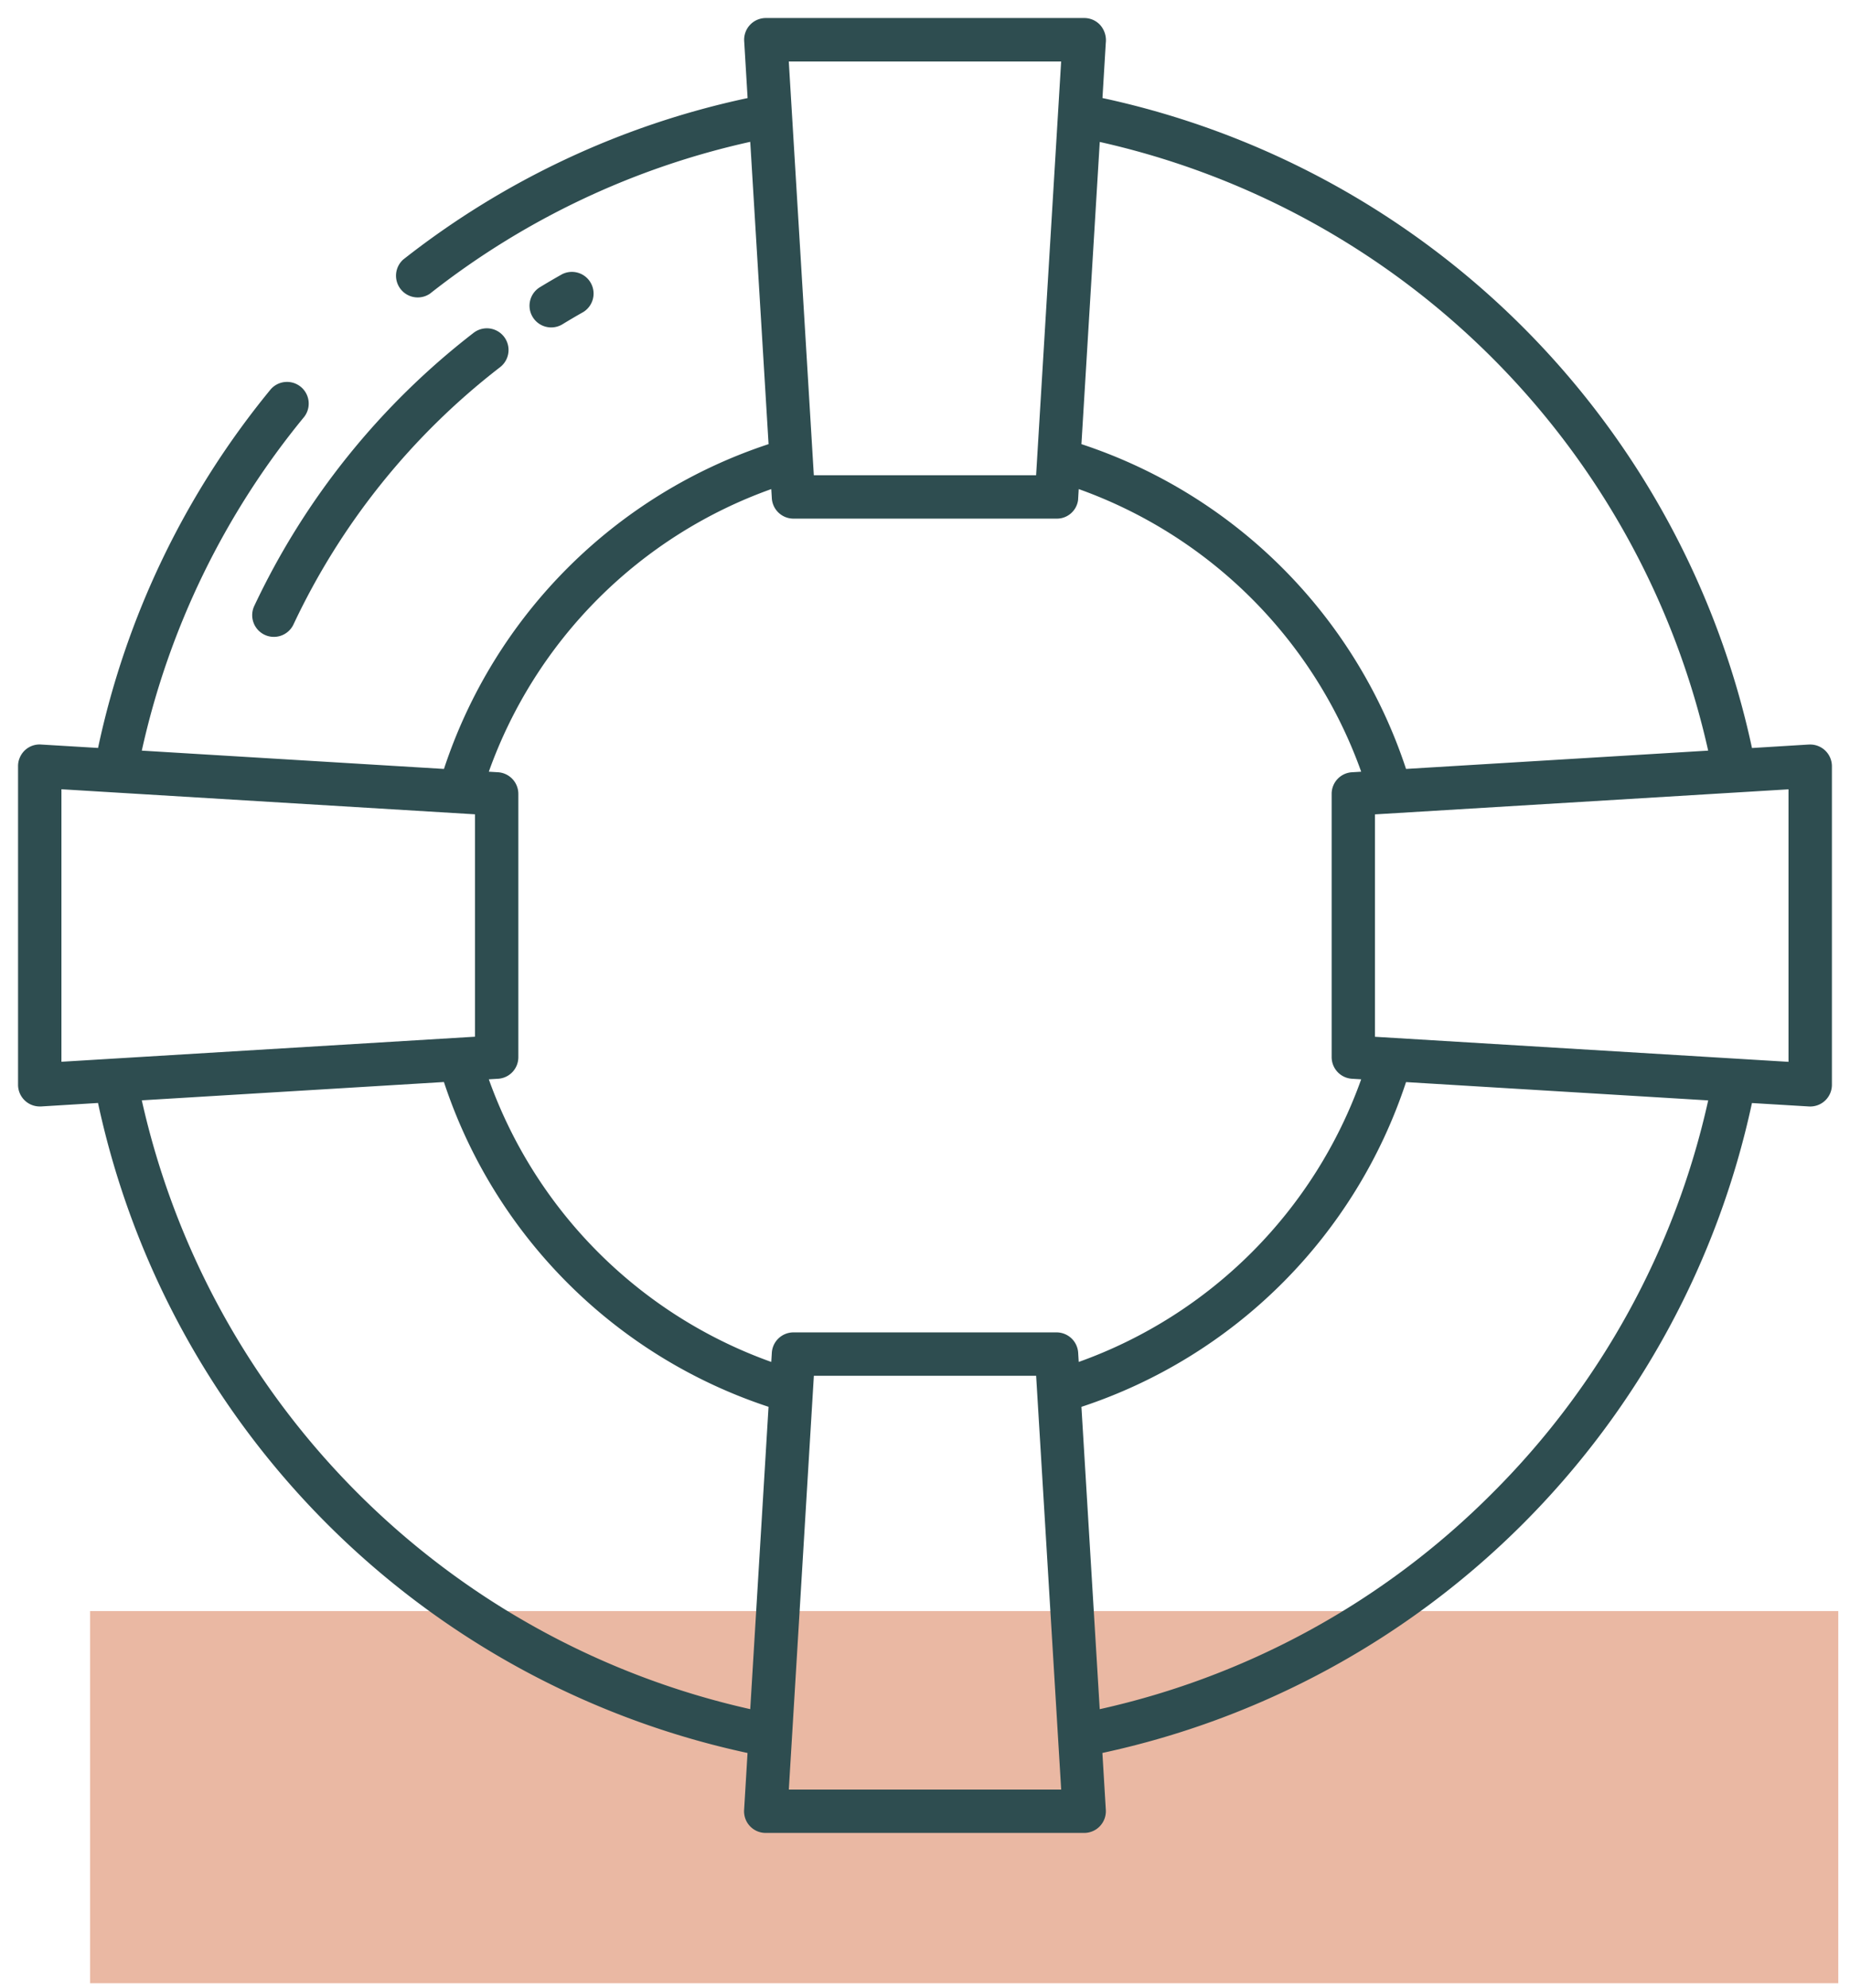 <svg xmlns="http://www.w3.org/2000/svg" width="54" height="58" fill="none"><path fill="#D67349" d="M2.629 47h51.029v10.857H2.629z" opacity=".5"/><g fill="#2E4D50" clip-path="url(#a)"><path d="M7.726 18.52a.633.633 0 0 0 .841-.304 20.5 20.5 0 0 1 6.03-7.504.632.632 0 1 0-.772-1.003 21.8 21.8 0 0 0-6.404 7.97.633.633 0 0 0 .305.841m8.364-8.968a.63.63 0 0 0 .328-.092q.301-.184.608-.357a.633.633 0 0 0-.621-1.102q-.327.184-.646.378a.633.633 0 0 0 .33 1.173"/><path d="m52.802 21.72-1.663.102A24.71 24.71 0 0 0 32.18 2.86l.097-1.61a.67.67 0 0 0-.168-.525.63.63 0 0 0-.46-.199h-9.296a.633.633 0 0 0-.631.671l.1 1.664a24.5 24.5 0 0 0-10.054 4.712.634.634 0 0 0 .781.995 23.2 23.2 0 0 1 9.35-4.43l.535 8.819a14.88 14.88 0 0 0-9.475 9.475l-8.82-.534A23.2 23.2 0 0 1 8.88 12.16a.633.633 0 0 0-.977-.804A24.5 24.5 0 0 0 2.862 21.82l-1.664-.1a.625.625 0 0 0-.619.38.6.6 0 0 0-.052.251v9.296a.633.633 0 0 0 .633.632h.038l1.663-.102A24.71 24.71 0 0 0 21.82 51.14l-.1 1.662a.63.63 0 0 0 .631.67h9.296a.633.633 0 0 0 .631-.67l-.1-1.663a24.71 24.71 0 0 0 18.96-18.96l1.663.1.038.001a.633.633 0 0 0 .633-.632v-9.296a.634.634 0 0 0-.671-.631m-20.7-17.58A23.45 23.45 0 0 1 49.86 21.898l-8.819.534a14.88 14.88 0 0 0-9.475-9.475zm-1.127-2.347-.731 12.071h-6.488l-.731-12.071zM1.793 30.975v-7.95l12.071.731v6.488zm20.106 18.886A23.45 23.45 0 0 1 4.139 32.1l8.819-.534a14.88 14.88 0 0 0 9.475 9.475zm1.126 2.346.731-12.071h6.488l.731 12.071zm8.446-12.742a.633.633 0 0 0-.632-.595h-7.678a.633.633 0 0 0-.632.595l-.016.267a13.62 13.62 0 0 1-8.245-8.245l.267-.016a.63.63 0 0 0 .595-.632v-7.678a.633.633 0 0 0-.595-.632l-.267-.016a13.61 13.61 0 0 1 8.245-8.245l.016.267a.633.633 0 0 0 .632.595h7.678a.624.624 0 0 0 .629-.542l.019-.32a13.62 13.62 0 0 1 8.245 8.245l-.267.016a.63.63 0 0 0-.595.632v7.678a.633.633 0 0 0 .595.632l.267.016a13.62 13.62 0 0 1-8.245 8.245zm12.089 4.094a23.3 23.3 0 0 1-11.46 6.303l-.534-8.82a14.88 14.88 0 0 0 9.475-9.474l8.82.534a23.3 23.3 0 0 1-6.303 11.459m8.647-12.584-12.071-.731v-6.488l12.071-.731z"/></g><defs><clipPath id="a"><path fill="#fff" d="M0 0h54v54H0z"/></clipPath></defs></svg>